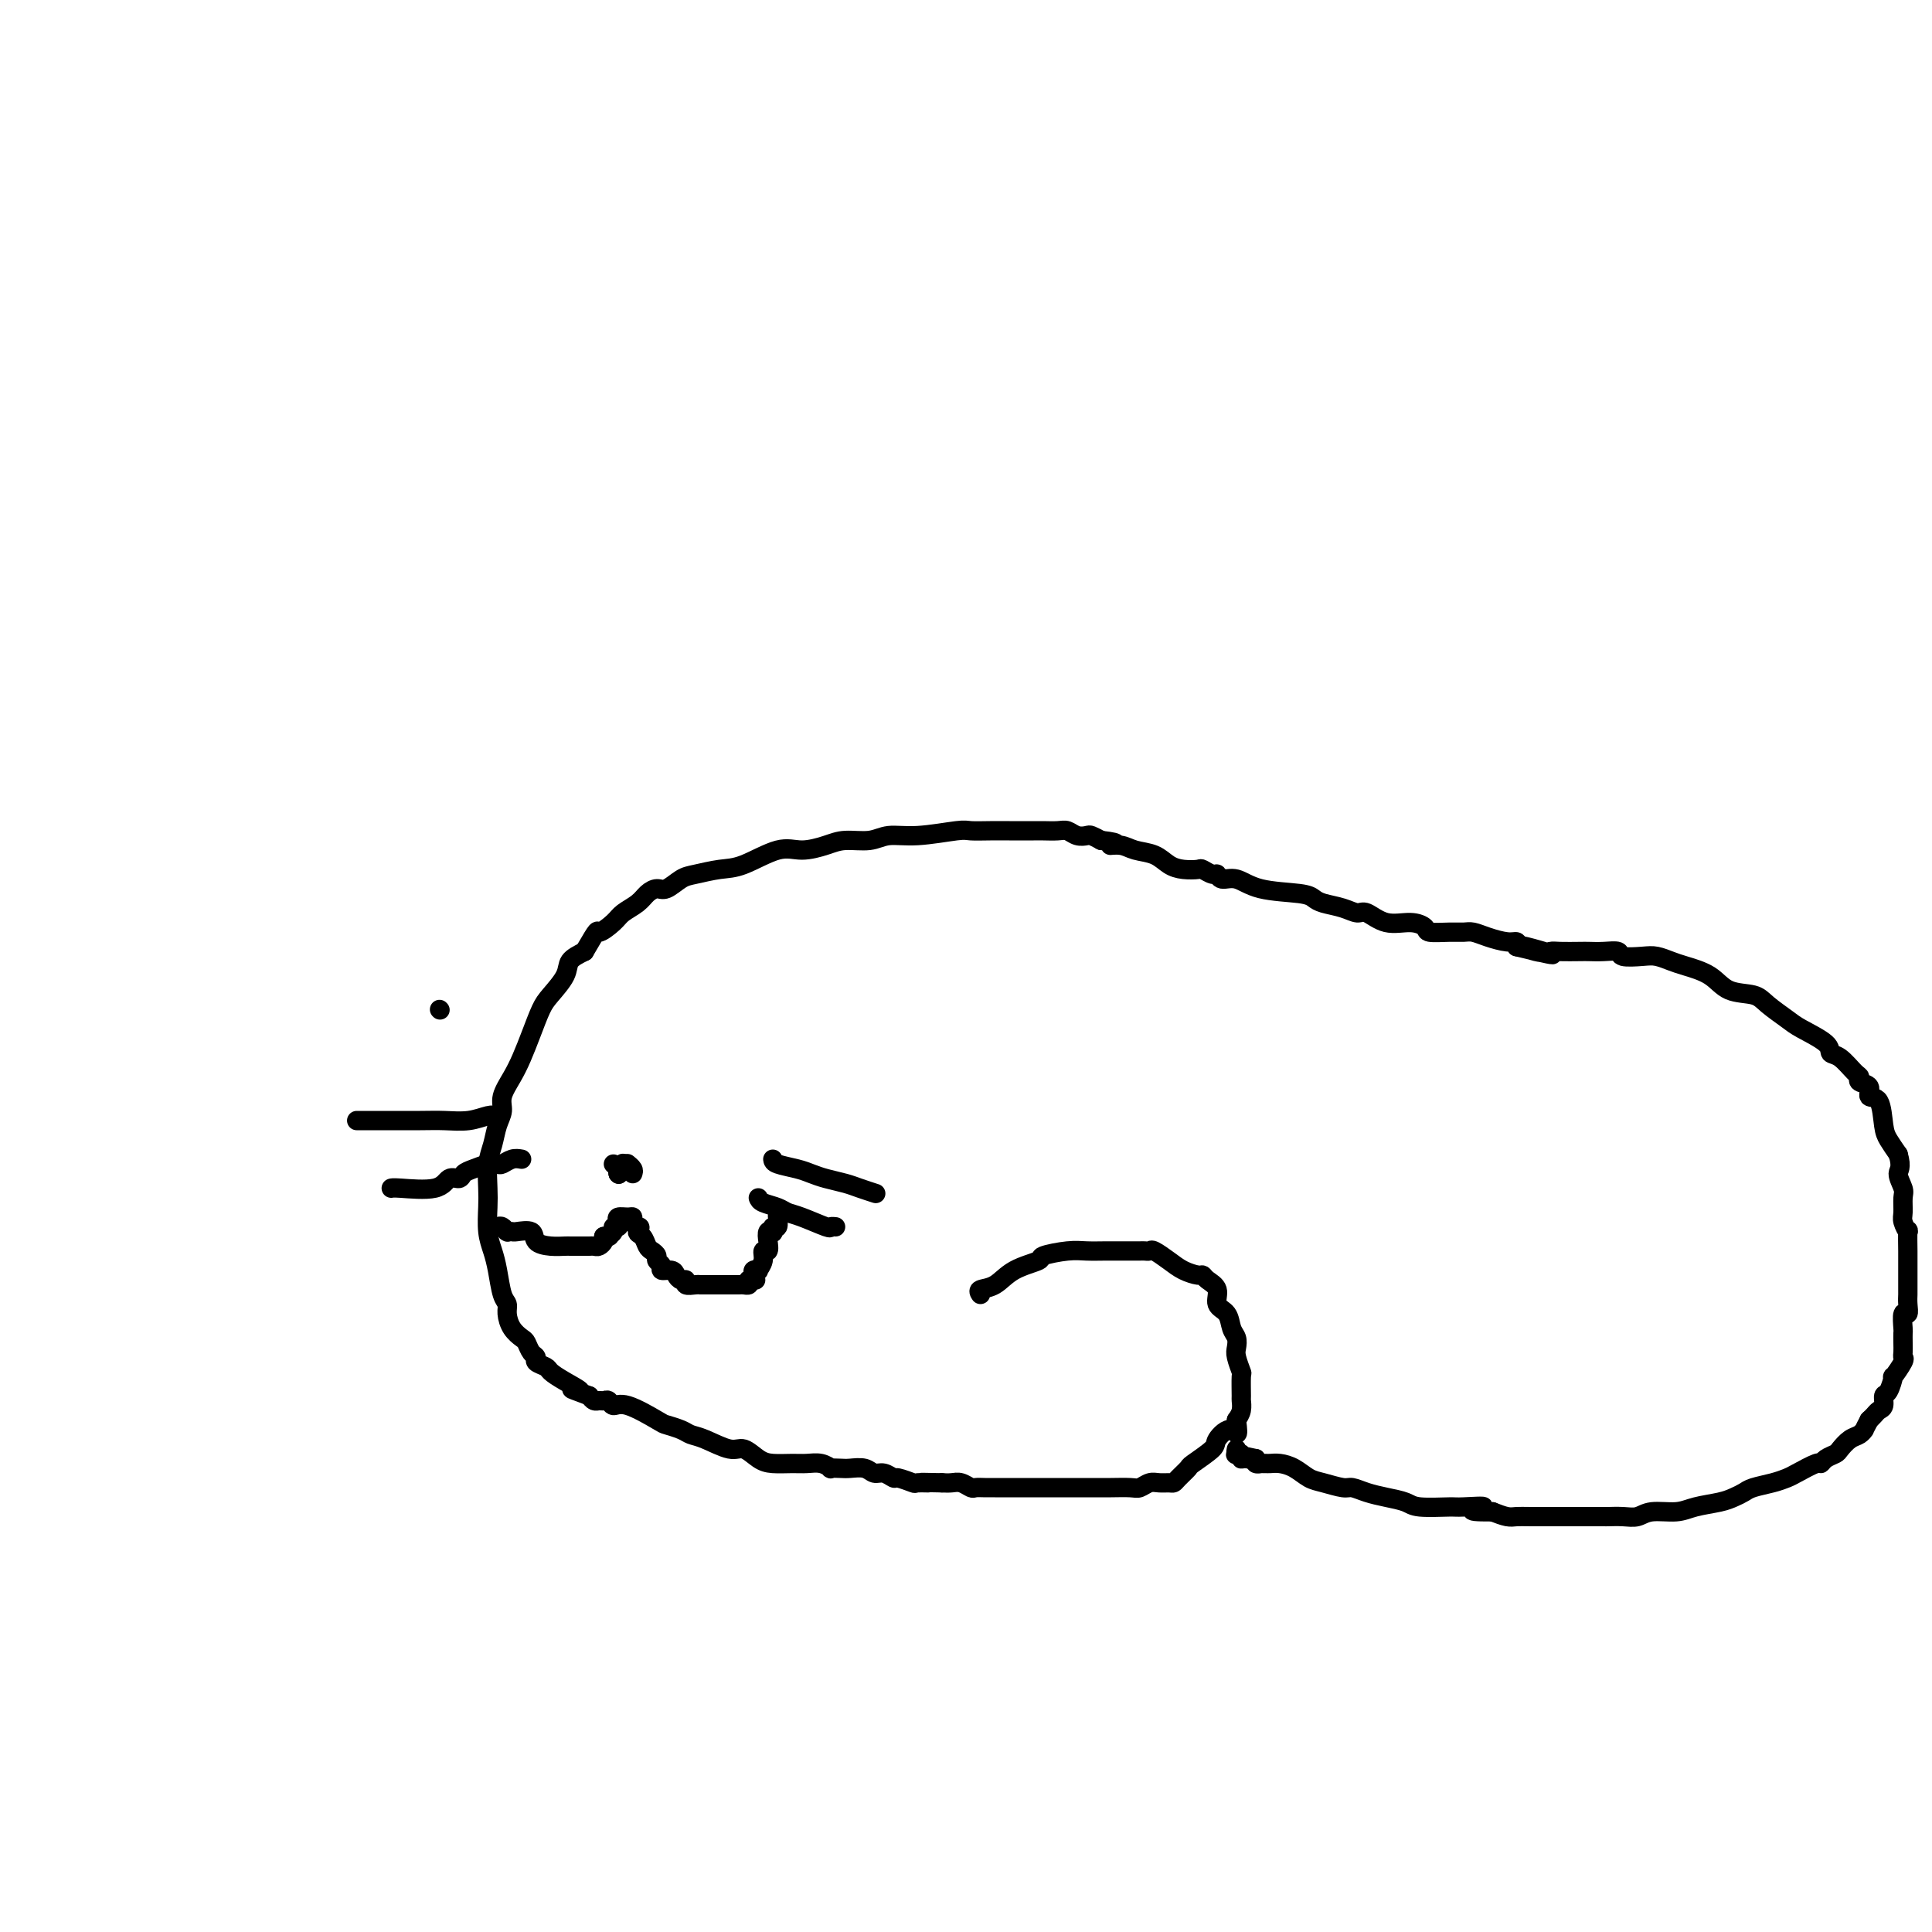<svg viewBox='0 0 400 400' version='1.1' xmlns='http://www.w3.org/2000/svg' xmlns:xlink='http://www.w3.org/1999/xlink'><g fill='none' stroke='#000000' stroke-width='4' stroke-linecap='round' stroke-linejoin='round'><path d='M203,268c-0.259,-0.386 -0.519,-0.772 0,-1c0.519,-0.228 1.815,-0.300 3,-1c1.185,-0.700 2.259,-2.030 4,-3c1.741,-0.970 4.149,-1.580 5,-2c0.851,-0.420 0.146,-0.648 1,-1c0.854,-0.352 3.269,-0.826 5,-1c1.731,-0.174 2.778,-0.047 4,0c1.222,0.047 2.618,0.013 4,0c1.382,-0.013 2.750,-0.005 4,0c1.250,0.005 2.382,0.007 3,0c0.618,-0.007 0.720,-0.024 1,0c0.280,0.024 0.737,0.087 1,0c0.263,-0.087 0.333,-0.325 1,0c0.667,0.325 1.932,1.214 3,2c1.068,0.786 1.940,1.469 3,2c1.060,0.531 2.306,0.909 3,1c0.694,0.091 0.834,-0.104 1,0c0.166,0.104 0.359,0.507 1,1c0.641,0.493 1.731,1.077 2,2c0.269,0.923 -0.281,2.187 0,3c0.281,0.813 1.395,1.175 2,2c0.605,0.825 0.702,2.113 1,3c0.298,0.887 0.798,1.372 1,2c0.202,0.628 0.107,1.398 0,2c-0.107,0.602 -0.225,1.035 0,2c0.225,0.965 0.793,2.461 1,3c0.207,0.539 0.053,0.122 0,1c-0.053,0.878 -0.004,3.050 0,4c0.004,0.950 -0.037,0.679 0,1c0.037,0.321 0.154,1.235 0,2c-0.154,0.765 -0.577,1.383 -1,2'/><path d='M256,294c0.575,4.529 0.012,2.350 -1,2c-1.012,-0.350 -2.474,1.128 -3,2c-0.526,0.872 -0.116,1.137 -1,2c-0.884,0.863 -3.062,2.322 -4,3c-0.938,0.678 -0.636,0.574 -1,1c-0.364,0.426 -1.396,1.381 -2,2c-0.604,0.619 -0.781,0.902 -1,1c-0.219,0.098 -0.479,0.012 -1,0c-0.521,-0.012 -1.301,0.049 -2,0c-0.699,-0.049 -1.317,-0.209 -2,0c-0.683,0.209 -1.433,0.788 -2,1c-0.567,0.212 -0.953,0.057 -2,0c-1.047,-0.057 -2.755,-0.015 -4,0c-1.245,0.015 -2.027,0.004 -3,0c-0.973,-0.004 -2.137,-0.001 -3,0c-0.863,0.001 -1.426,0.000 -3,0c-1.574,-0.000 -4.158,-0.000 -5,0c-0.842,0.000 0.059,0.000 0,0c-0.059,-0.000 -1.079,-0.000 -2,0c-0.921,0.000 -1.742,0.000 -2,0c-0.258,-0.000 0.048,-0.000 0,0c-0.048,0.000 -0.449,0.000 -1,0c-0.551,-0.000 -1.251,-0.000 -2,0c-0.749,0.000 -1.548,0.001 -2,0c-0.452,-0.001 -0.558,-0.004 -1,0c-0.442,0.004 -1.221,0.015 -2,0c-0.779,-0.015 -1.560,-0.057 -2,0c-0.440,0.057 -0.541,0.211 -1,0c-0.459,-0.211 -1.278,-0.788 -2,-1c-0.722,-0.212 -1.349,-0.061 -2,0c-0.651,0.061 -1.325,0.030 -2,0'/><path d='M195,307c-6.905,-0.150 -3.666,-0.025 -3,0c0.666,0.025 -1.239,-0.050 -2,0c-0.761,0.050 -0.378,0.225 -1,0c-0.622,-0.225 -2.248,-0.849 -3,-1c-0.752,-0.151 -0.628,0.170 -1,0c-0.372,-0.170 -1.240,-0.830 -2,-1c-0.760,-0.170 -1.413,0.150 -2,0c-0.587,-0.150 -1.109,-0.771 -2,-1c-0.891,-0.229 -2.153,-0.065 -3,0c-0.847,0.065 -1.280,0.032 -2,0c-0.720,-0.032 -1.728,-0.061 -2,0c-0.272,0.061 0.191,0.213 0,0c-0.191,-0.213 -1.037,-0.791 -2,-1c-0.963,-0.209 -2.043,-0.050 -3,0c-0.957,0.050 -1.790,-0.009 -3,0c-1.210,0.009 -2.795,0.087 -4,0c-1.205,-0.087 -2.028,-0.338 -3,-1c-0.972,-0.662 -2.093,-1.735 -3,-2c-0.907,-0.265 -1.599,0.279 -3,0c-1.401,-0.279 -3.512,-1.382 -5,-2c-1.488,-0.618 -2.352,-0.752 -3,-1c-0.648,-0.248 -1.080,-0.612 -2,-1c-0.920,-0.388 -2.326,-0.801 -3,-1c-0.674,-0.199 -0.614,-0.183 -2,-1c-1.386,-0.817 -4.217,-2.468 -6,-3c-1.783,-0.532 -2.519,0.054 -3,0c-0.481,-0.054 -0.706,-0.749 -1,-1c-0.294,-0.251 -0.656,-0.057 -1,0c-0.344,0.057 -0.670,-0.023 -1,0c-0.330,0.023 -0.666,0.149 -1,0c-0.334,-0.149 -0.667,-0.575 -1,-1'/><path d='M122,289c-6.196,-2.300 -2.687,-1.050 -2,-1c0.687,0.050 -1.447,-1.100 -3,-2c-1.553,-0.900 -2.524,-1.549 -3,-2c-0.476,-0.451 -0.456,-0.702 -1,-1c-0.544,-0.298 -1.650,-0.643 -2,-1c-0.350,-0.357 0.057,-0.728 0,-1c-0.057,-0.272 -0.580,-0.447 -1,-1c-0.420,-0.553 -0.739,-1.486 -1,-2c-0.261,-0.514 -0.465,-0.610 -1,-1c-0.535,-0.390 -1.400,-1.073 -2,-2c-0.600,-0.927 -0.934,-2.099 -1,-3c-0.066,-0.901 0.136,-1.530 0,-2c-0.136,-0.470 -0.611,-0.779 -1,-2c-0.389,-1.221 -0.692,-3.354 -1,-5c-0.308,-1.646 -0.619,-2.807 -1,-4c-0.381,-1.193 -0.831,-2.419 -1,-4c-0.169,-1.581 -0.057,-3.518 0,-5c0.057,-1.482 0.058,-2.507 0,-4c-0.058,-1.493 -0.175,-3.452 0,-5c0.175,-1.548 0.641,-2.686 1,-4c0.359,-1.314 0.610,-2.804 1,-4c0.390,-1.196 0.919,-2.096 1,-3c0.081,-0.904 -0.287,-1.810 0,-3c0.287,-1.190 1.230,-2.663 2,-4c0.770,-1.337 1.366,-2.539 2,-4c0.634,-1.461 1.306,-3.182 2,-5c0.694,-1.818 1.410,-3.733 2,-5c0.590,-1.267 1.055,-1.886 2,-3c0.945,-1.114 2.370,-2.723 3,-4c0.630,-1.277 0.466,-2.222 1,-3c0.534,-0.778 1.767,-1.389 3,-2'/><path d='M121,197c3.149,-5.451 2.520,-4.080 3,-4c0.480,0.080 2.068,-1.132 3,-2c0.932,-0.868 1.207,-1.394 2,-2c0.793,-0.606 2.103,-1.294 3,-2c0.897,-0.706 1.382,-1.432 2,-2c0.618,-0.568 1.368,-0.979 2,-1c0.632,-0.021 1.145,0.347 2,0c0.855,-0.347 2.052,-1.411 3,-2c0.948,-0.589 1.648,-0.703 3,-1c1.352,-0.297 3.355,-0.776 5,-1c1.645,-0.224 2.931,-0.194 5,-1c2.069,-0.806 4.920,-2.450 7,-3c2.080,-0.550 3.388,-0.008 5,0c1.612,0.008 3.529,-0.519 5,-1c1.471,-0.481 2.495,-0.917 4,-1c1.505,-0.083 3.490,0.188 5,0c1.510,-0.188 2.546,-0.835 4,-1c1.454,-0.165 3.328,0.152 6,0c2.672,-0.152 6.143,-0.773 8,-1c1.857,-0.227 2.101,-0.061 3,0c0.899,0.061 2.452,0.016 4,0c1.548,-0.016 3.090,-0.004 4,0c0.910,0.004 1.188,0.000 2,0c0.812,-0.000 2.157,0.004 3,0c0.843,-0.004 1.186,-0.015 2,0c0.814,0.015 2.101,0.056 3,0c0.899,-0.056 1.409,-0.208 2,0c0.591,0.208 1.261,0.777 2,1c0.739,0.223 1.545,0.098 2,0c0.455,-0.098 0.559,-0.171 1,0c0.441,0.171 1.221,0.585 2,1'/><path d='M228,174c5.007,0.550 2.524,0.924 2,1c-0.524,0.076 0.912,-0.148 2,0c1.088,0.148 1.829,0.667 3,1c1.171,0.333 2.771,0.480 4,1c1.229,0.520 2.087,1.411 3,2c0.913,0.589 1.880,0.875 3,1c1.120,0.125 2.393,0.090 3,0c0.607,-0.090 0.549,-0.236 1,0c0.451,0.236 1.411,0.855 2,1c0.589,0.145 0.809,-0.182 1,0c0.191,0.182 0.355,0.875 1,1c0.645,0.125 1.771,-0.317 3,0c1.229,0.317 2.562,1.394 5,2c2.438,0.606 5.980,0.741 8,1c2.020,0.259 2.518,0.642 3,1c0.482,0.358 0.949,0.692 2,1c1.051,0.308 2.686,0.589 4,1c1.314,0.411 2.307,0.950 3,1c0.693,0.050 1.086,-0.389 2,0c0.914,0.389 2.348,1.607 4,2c1.652,0.393 3.520,-0.038 5,0c1.480,0.038 2.570,0.545 3,1c0.430,0.455 0.200,0.857 1,1c0.800,0.143 2.630,0.028 4,0c1.370,-0.028 2.280,0.030 3,0c0.720,-0.030 1.251,-0.149 2,0c0.749,0.149 1.716,0.566 3,1c1.284,0.434 2.884,0.886 4,1c1.116,0.114 1.747,-0.110 2,0c0.253,0.110 0.126,0.555 0,1'/><path d='M314,196c13.680,3.343 4.881,0.700 2,0c-2.881,-0.700 0.158,0.545 2,1c1.842,0.455 2.488,0.122 3,0c0.512,-0.122 0.891,-0.034 2,0c1.109,0.034 2.949,0.013 4,0c1.051,-0.013 1.314,-0.017 2,0c0.686,0.017 1.797,0.056 3,0c1.203,-0.056 2.500,-0.208 3,0c0.500,0.208 0.204,0.776 1,1c0.796,0.224 2.685,0.103 4,0c1.315,-0.103 2.058,-0.189 3,0c0.942,0.189 2.083,0.652 3,1c0.917,0.348 1.609,0.582 3,1c1.391,0.418 3.482,1.022 5,2c1.518,0.978 2.462,2.330 4,3c1.538,0.670 3.670,0.658 5,1c1.330,0.342 1.858,1.037 3,2c1.142,0.963 2.899,2.192 4,3c1.101,0.808 1.545,1.194 3,2c1.455,0.806 3.921,2.033 5,3c1.079,0.967 0.770,1.674 1,2c0.230,0.326 0.998,0.271 2,1c1.002,0.729 2.239,2.241 3,3c0.761,0.759 1.048,0.763 1,1c-0.048,0.237 -0.430,0.707 0,1c0.430,0.293 1.673,0.409 2,1c0.327,0.591 -0.260,1.655 0,2c0.260,0.345 1.369,-0.031 2,1c0.631,1.031 0.785,3.470 1,5c0.215,1.530 0.490,2.151 1,3c0.510,0.849 1.255,1.924 2,3'/><path d='M393,239c0.867,2.911 0.035,3.188 0,4c-0.035,0.812 0.726,2.160 1,3c0.274,0.840 0.059,1.174 0,2c-0.059,0.826 0.037,2.144 0,3c-0.037,0.856 -0.206,1.251 0,2c0.206,0.749 0.787,1.854 1,2c0.213,0.146 0.057,-0.667 0,0c-0.057,0.667 -0.015,2.812 0,4c0.015,1.188 0.004,1.418 0,2c-0.004,0.582 -0.001,1.517 0,2c0.001,0.483 0.000,0.513 0,1c-0.000,0.487 0.001,1.431 0,2c-0.001,0.569 -0.004,0.762 0,1c0.004,0.238 0.015,0.519 0,1c-0.015,0.481 -0.057,1.161 0,2c0.057,0.839 0.211,1.838 0,2c-0.211,0.162 -0.789,-0.514 -1,0c-0.211,0.514 -0.057,2.218 0,3c0.057,0.782 0.017,0.641 0,1c-0.017,0.359 -0.012,1.219 0,2c0.012,0.781 0.032,1.485 0,2c-0.032,0.515 -0.116,0.842 0,1c0.116,0.158 0.434,0.146 0,1c-0.434,0.854 -1.618,2.575 -2,3c-0.382,0.425 0.038,-0.447 0,0c-0.038,0.447 -0.535,2.214 -1,3c-0.465,0.786 -0.898,0.592 -1,1c-0.102,0.408 0.127,1.419 0,2c-0.127,0.581 -0.611,0.733 -1,1c-0.389,0.267 -0.683,0.648 -1,1c-0.317,0.352 -0.659,0.676 -1,1'/><path d='M387,294c-1.273,2.412 -0.956,1.942 -1,2c-0.044,0.058 -0.449,0.645 -1,1c-0.551,0.355 -1.248,0.478 -2,1c-0.752,0.522 -1.561,1.445 -2,2c-0.439,0.555 -0.510,0.744 -1,1c-0.490,0.256 -1.401,0.579 -2,1c-0.599,0.421 -0.886,0.939 -1,1c-0.114,0.061 -0.054,-0.334 -1,0c-0.946,0.334 -2.897,1.399 -4,2c-1.103,0.601 -1.359,0.738 -2,1c-0.641,0.262 -1.667,0.648 -3,1c-1.333,0.352 -2.972,0.672 -4,1c-1.028,0.328 -1.445,0.666 -2,1c-0.555,0.334 -1.247,0.663 -2,1c-0.753,0.337 -1.566,0.683 -3,1c-1.434,0.317 -3.489,0.607 -5,1c-1.511,0.393 -2.479,0.890 -4,1c-1.521,0.110 -3.596,-0.167 -5,0c-1.404,0.167 -2.137,0.777 -3,1c-0.863,0.223 -1.857,0.060 -3,0c-1.143,-0.060 -2.437,-0.016 -3,0c-0.563,0.016 -0.397,0.004 -1,0c-0.603,-0.004 -1.975,-0.001 -3,0c-1.025,0.001 -1.702,0.000 -2,0c-0.298,-0.000 -0.215,-0.000 -1,0c-0.785,0.000 -2.436,0.001 -3,0c-0.564,-0.001 -0.041,-0.003 -1,0c-0.959,0.003 -3.401,0.011 -5,0c-1.599,-0.011 -2.353,-0.041 -3,0c-0.647,0.041 -1.185,0.155 -2,0c-0.815,-0.155 -1.908,-0.577 -3,-1'/><path d='M309,313c-7.506,0.082 -2.772,-0.713 -2,-1c0.772,-0.287 -2.418,-0.066 -4,0c-1.582,0.066 -1.557,-0.024 -3,0c-1.443,0.024 -4.355,0.160 -6,0c-1.645,-0.160 -2.025,-0.616 -3,-1c-0.975,-0.384 -2.547,-0.694 -4,-1c-1.453,-0.306 -2.787,-0.606 -4,-1c-1.213,-0.394 -2.306,-0.883 -3,-1c-0.694,-0.117 -0.990,0.137 -2,0c-1.010,-0.137 -2.733,-0.664 -4,-1c-1.267,-0.336 -2.080,-0.482 -3,-1c-0.920,-0.518 -1.949,-1.407 -3,-2c-1.051,-0.593 -2.123,-0.891 -3,-1c-0.877,-0.109 -1.559,-0.028 -2,0c-0.441,0.028 -0.640,0.005 -1,0c-0.360,-0.005 -0.880,0.009 -1,0c-0.120,-0.009 0.160,-0.041 0,0c-0.160,0.041 -0.760,0.155 -1,0c-0.240,-0.155 -0.120,-0.577 0,-1'/><path d='M260,302c-7.764,-1.697 -2.672,-0.440 -1,0c1.672,0.440 -0.074,0.062 -1,0c-0.926,-0.062 -1.033,0.193 -1,0c0.033,-0.193 0.205,-0.835 0,-1c-0.205,-0.165 -0.786,0.148 -1,0c-0.214,-0.148 -0.061,-0.757 0,-1c0.061,-0.243 0.031,-0.122 0,0'/><path d='M103,254c0.311,-0.113 0.623,-0.227 1,0c0.377,0.227 0.820,0.793 1,1c0.180,0.207 0.098,0.054 0,0c-0.098,-0.054 -0.211,-0.008 0,0c0.211,0.008 0.744,-0.022 1,0c0.256,0.022 0.233,0.097 1,0c0.767,-0.097 2.325,-0.366 3,0c0.675,0.366 0.467,1.366 1,2c0.533,0.634 1.806,0.902 3,1c1.194,0.098 2.309,0.026 3,0c0.691,-0.026 0.959,-0.007 1,0c0.041,0.007 -0.144,0.002 0,0c0.144,-0.002 0.616,-0.001 1,0c0.384,0.001 0.680,0.001 1,0c0.320,-0.001 0.664,-0.003 1,0c0.336,0.003 0.665,0.012 1,0c0.335,-0.012 0.678,-0.044 1,0c0.322,0.044 0.625,0.166 1,0c0.375,-0.166 0.821,-0.619 1,-1c0.179,-0.381 0.089,-0.691 0,-1'/><path d='M125,256c1.863,-0.266 1.022,0.070 1,0c-0.022,-0.070 0.777,-0.544 1,-1c0.223,-0.456 -0.130,-0.892 0,-1c0.130,-0.108 0.743,0.114 1,0c0.257,-0.114 0.159,-0.563 0,-1c-0.159,-0.437 -0.380,-0.860 0,-1c0.380,-0.140 1.360,0.004 2,0c0.640,-0.004 0.942,-0.155 1,0c0.058,0.155 -0.126,0.616 0,1c0.126,0.384 0.563,0.692 1,1'/><path d='M132,254c1.035,-0.115 0.124,0.599 0,1c-0.124,0.401 0.540,0.489 1,1c0.460,0.511 0.716,1.446 1,2c0.284,0.554 0.596,0.727 1,1c0.404,0.273 0.900,0.647 1,1c0.100,0.353 -0.194,0.686 0,1c0.194,0.314 0.878,0.610 1,1c0.122,0.390 -0.317,0.874 0,1c0.317,0.126 1.390,-0.106 2,0c0.610,0.106 0.759,0.550 1,1c0.241,0.450 0.576,0.905 1,1c0.424,0.095 0.936,-0.171 1,0c0.064,0.171 -0.320,0.778 0,1c0.320,0.222 1.345,0.060 2,0c0.655,-0.060 0.940,-0.016 1,0c0.060,0.016 -0.105,0.004 0,0c0.105,-0.004 0.480,-0.001 1,0c0.520,0.001 1.186,0.000 2,0c0.814,-0.000 1.776,-0.000 2,0c0.224,0.000 -0.290,0.001 0,0c0.290,-0.001 1.384,-0.003 2,0c0.616,0.003 0.753,0.011 1,0c0.247,-0.011 0.605,-0.041 1,0c0.395,0.041 0.827,0.155 1,0c0.173,-0.155 0.086,-0.577 0,-1'/><path d='M155,265c2.233,-0.110 1.315,0.116 1,0c-0.315,-0.116 -0.028,-0.572 0,-1c0.028,-0.428 -0.204,-0.826 0,-1c0.204,-0.174 0.843,-0.122 1,0c0.157,0.122 -0.168,0.314 0,0c0.168,-0.314 0.829,-1.135 1,-2c0.171,-0.865 -0.147,-1.773 0,-2c0.147,-0.227 0.757,0.228 1,0c0.243,-0.228 0.117,-1.137 0,-2c-0.117,-0.863 -0.224,-1.679 0,-2c0.224,-0.321 0.778,-0.146 1,0c0.222,0.146 0.112,0.263 0,0c-0.112,-0.263 -0.226,-0.906 0,-1c0.226,-0.094 0.792,0.359 1,0c0.208,-0.359 0.060,-1.531 0,-2c-0.060,-0.469 -0.030,-0.234 0,0'/><path d='M127,241c0.000,0.000 0.100,0.100 0.1,0.1'/><path d='M131,243c0.111,-0.311 0.222,-0.622 0,-1c-0.222,-0.378 -0.778,-0.822 -1,-1c-0.222,-0.178 -0.111,-0.089 0,0'/><path d='M129,241c-0.030,-0.121 -0.061,-0.242 0,0c0.061,0.242 0.212,0.848 0,1c-0.212,0.152 -0.788,-0.152 -1,0c-0.212,0.152 -0.061,0.758 0,1c0.061,0.242 0.030,0.121 0,0'/><path d='M128,243c0.000,0.000 0.100,0.100 0.1,0.1'/><path d='M128,243c0.000,0.000 0.100,0.100 0.1,0.1'/><path d='M103,231c-0.517,-0.113 -1.033,-0.226 -2,0c-0.967,0.226 -2.384,0.793 -4,1c-1.616,0.207 -3.432,0.056 -5,0c-1.568,-0.056 -2.890,-0.015 -5,0c-2.110,0.015 -5.009,0.004 -7,0c-1.991,-0.004 -3.075,-0.001 -4,0c-0.925,0.001 -1.693,0.000 -2,0c-0.307,-0.000 -0.154,-0.000 0,0'/><path d='M108,240c-0.638,-0.111 -1.277,-0.223 -2,0c-0.723,0.223 -1.532,0.780 -2,1c-0.468,0.220 -0.597,0.102 -1,0c-0.403,-0.102 -1.081,-0.187 -2,0c-0.919,0.187 -2.079,0.646 -3,1c-0.921,0.354 -1.602,0.603 -2,1c-0.398,0.397 -0.513,0.944 -1,1c-0.487,0.056 -1.346,-0.377 -2,0c-0.654,0.377 -1.103,1.565 -3,2c-1.897,0.435 -5.241,0.117 -7,0c-1.759,-0.117 -1.931,-0.033 -2,0c-0.069,0.033 -0.034,0.017 0,0'/><path d='M160,240c0.044,0.333 0.087,0.667 1,1c0.913,0.333 2.694,0.666 4,1c1.306,0.334 2.137,0.667 3,1c0.863,0.333 1.759,0.664 3,1c1.241,0.336 2.828,0.678 4,1c1.172,0.322 1.931,0.625 3,1c1.069,0.375 2.448,0.821 3,1c0.552,0.179 0.276,0.089 0,0'/><path d='M157,248c0.130,0.336 0.259,0.672 1,1c0.741,0.328 2.092,0.648 3,1c0.908,0.352 1.371,0.735 2,1c0.629,0.265 1.423,0.411 3,1c1.577,0.589 3.938,1.622 5,2c1.062,0.378 0.824,0.102 1,0c0.176,-0.102 0.764,-0.029 1,0c0.236,0.029 0.118,0.015 0,0'/><path d='M91,209c0.000,0.000 0.100,0.100 0.1,0.1'/></g>
</svg>